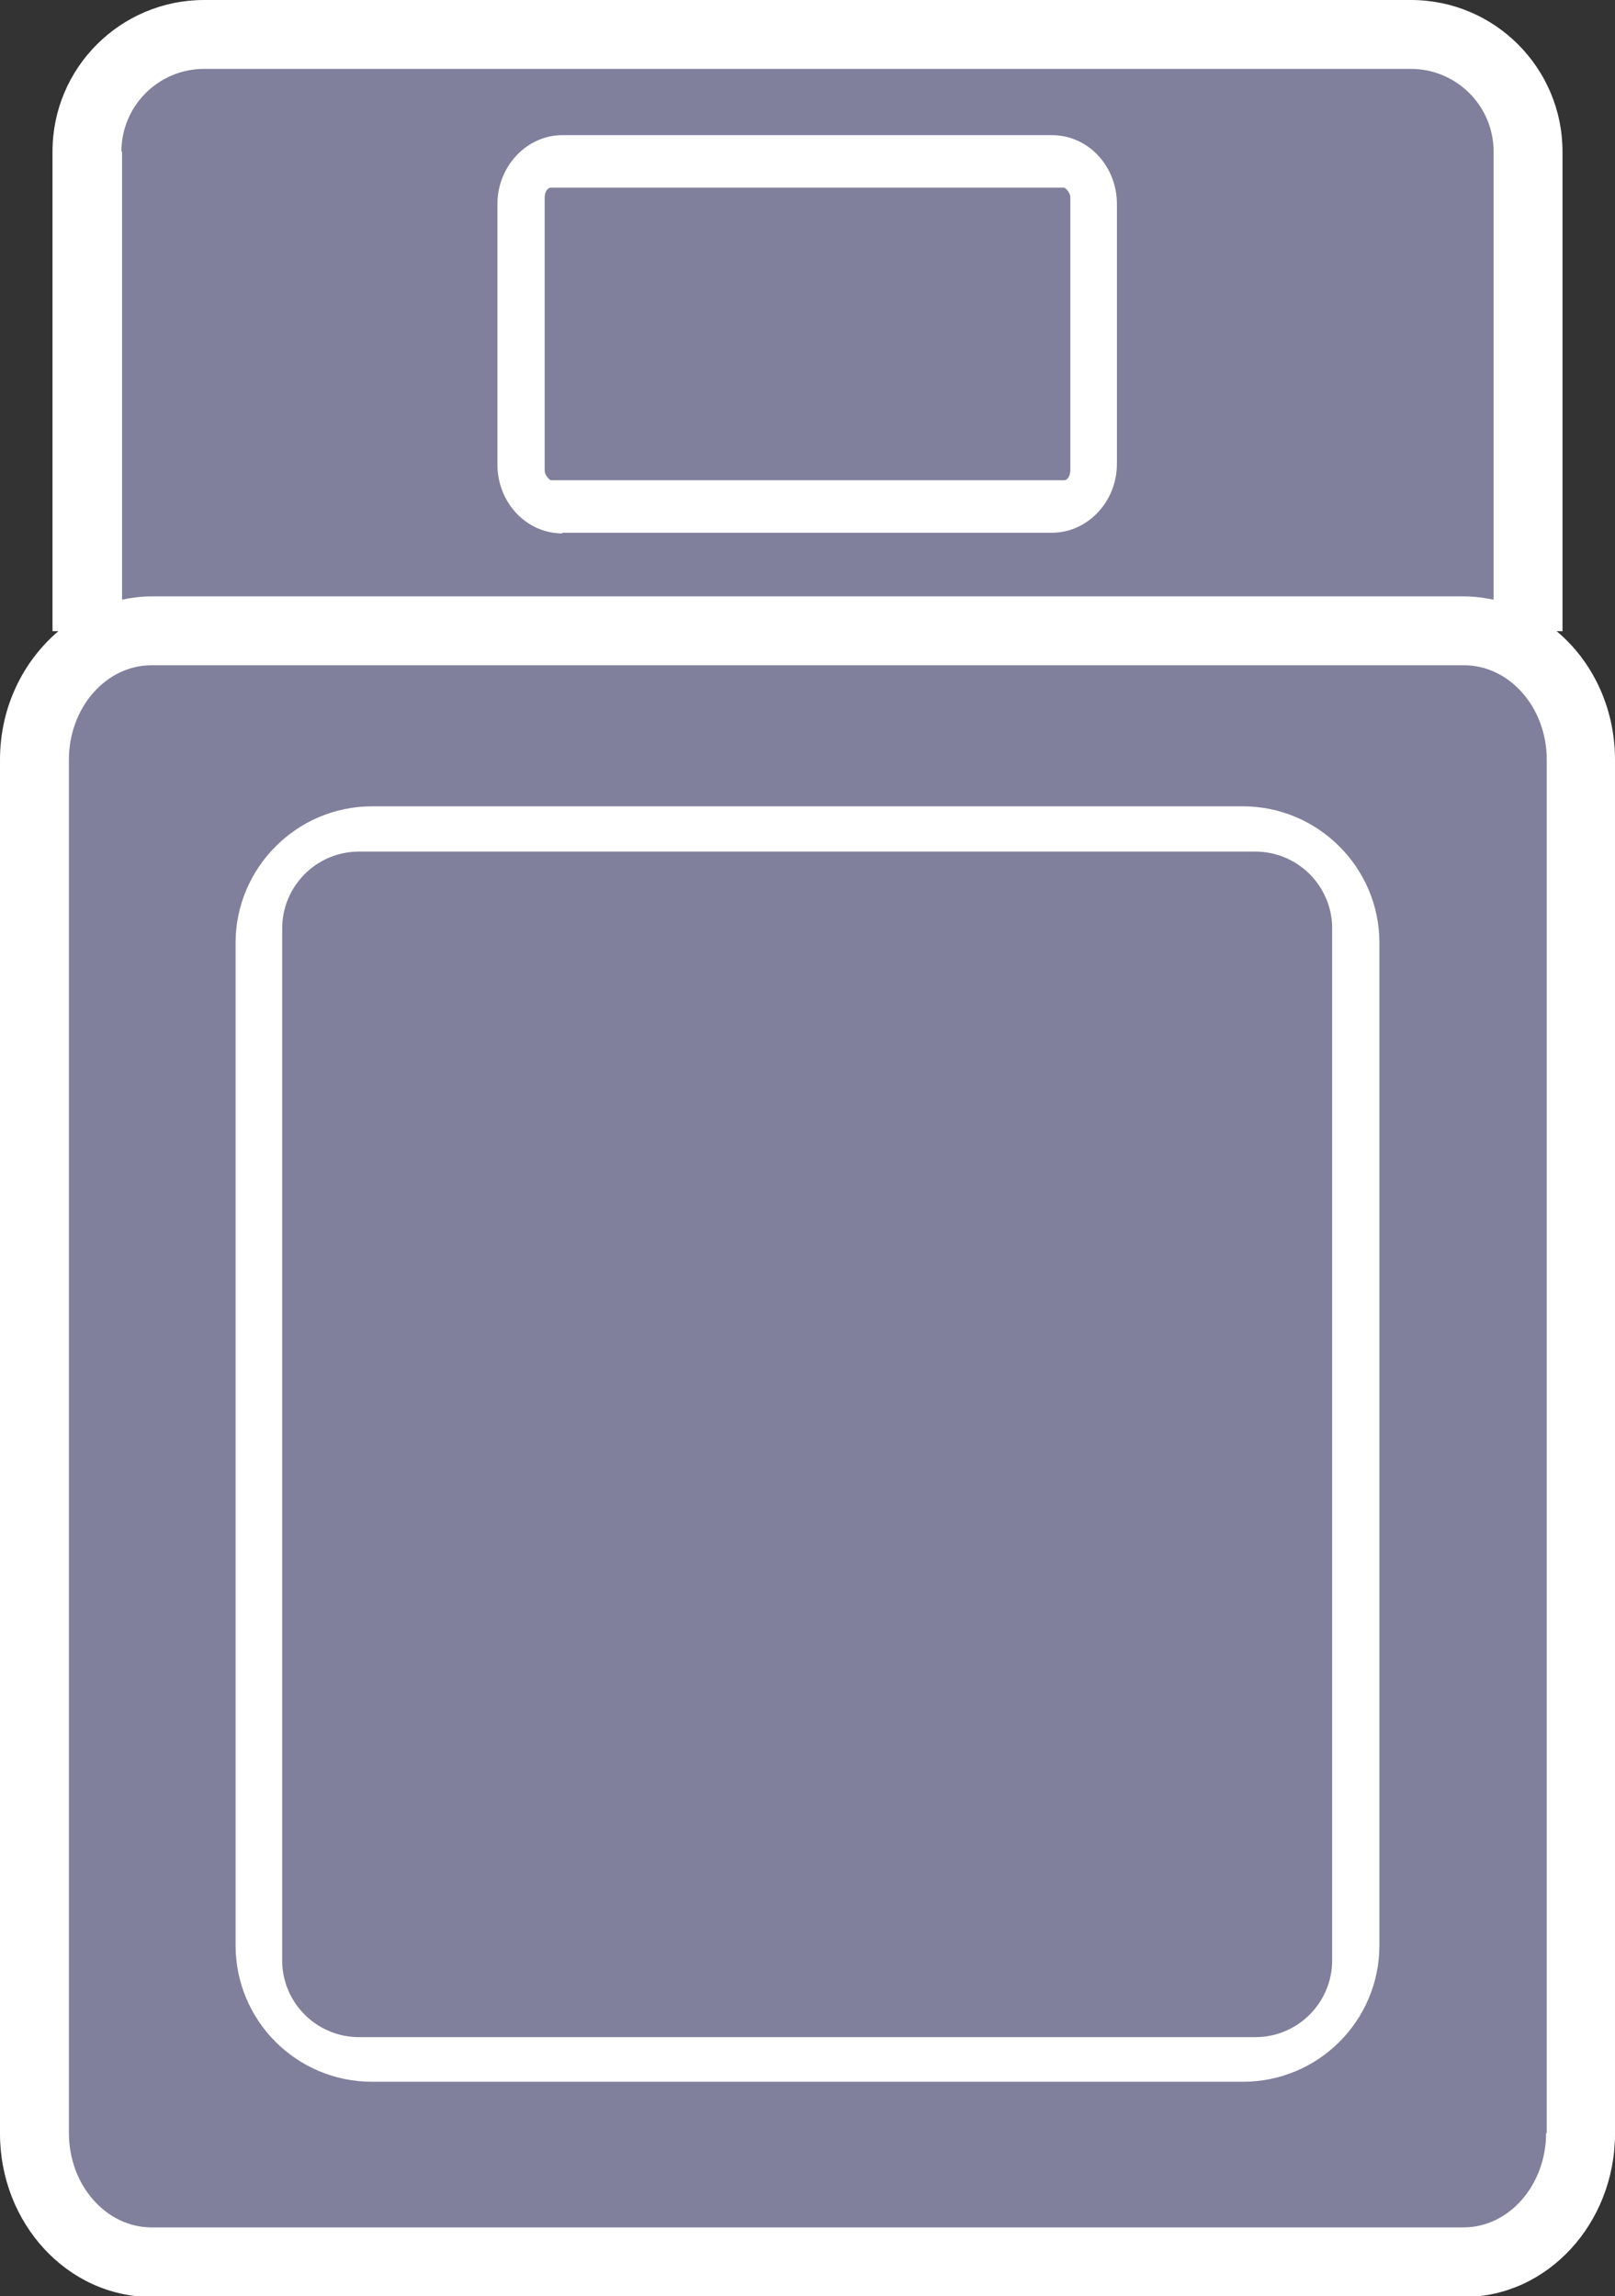 <?xml version="1.0" encoding="UTF-8"?><svg id="_レイヤー_2" xmlns="http://www.w3.org/2000/svg" viewBox="0 0 24.61 35"><rect x="0" y="0" width="24.61" height="35" fill="#333333" stroke="none"/><defs><style>.cls-1{fill:#fff;}.cls-2{fill:#80809d;}</style></defs><g id="artwork"><g><path class="cls-1" d="M23.72,9.62h.09V2.31c0-1.27-1.03-2.31-2.31-2.31H3.11C1.84,0,.8,1.03,.8,2.31v7.31h.09c-.54,.46-.89,1.16-.89,1.96v20.94c0,1.37,1.03,2.49,2.31,2.49H22.31c1.27,0,2.3-1.12,2.3-2.49V11.58c0-.8-.35-1.51-.89-1.96Z"/><path class="cls-2" d="M1.85,2.31c0-.69,.56-1.26,1.26-1.26H21.5c.69,0,1.26,.56,1.26,1.26v6.83c-.15-.03-.3-.05-.45-.05H2.31c-.16,0-.31,.02-.45,.05V2.31Z"/><path class="cls-2" d="M23.56,32.51c0,.79-.56,1.44-1.26,1.44H2.31c-.69,0-1.26-.64-1.26-1.44V11.58c0-.79,.56-1.44,1.26-1.44H22.31c.69,0,1.26,.64,1.26,1.44v20.94Z"/><path class="cls-1" d="M18.94,12.29H5.67c-1.15,0-2.08,.94-2.08,2.08v15.28c0,1.15,.93,2.08,2.08,2.08h13.27c1.15,0,2.08-.93,2.08-2.08V14.37c0-1.15-.94-2.08-2.08-2.08Zm1.36,17.59c0,.64-.52,1.17-1.17,1.17H5.47c-.64,0-1.17-.52-1.17-1.17V14.15c0-.64,.52-1.17,1.17-1.17h13.66c.64,0,1.17,.52,1.17,1.17v15.73Z"/><path class="cls-1" d="M8.57,8.12h7.46c.54,0,.99-.47,.99-1.05V3.11c0-.58-.44-1.05-.99-1.05h-7.46c-.54,0-.99,.47-.99,1.05v3.97c0,.58,.44,1.05,.99,1.05Zm-.27-5.11c0-.09,.05-.15,.09-.15h7.83s.09,.06,.09,.15V7.17c0,.09-.05,.15-.09,.15h-7.83s-.09-.06-.09-.15V3.02Z"/></g></g></svg>